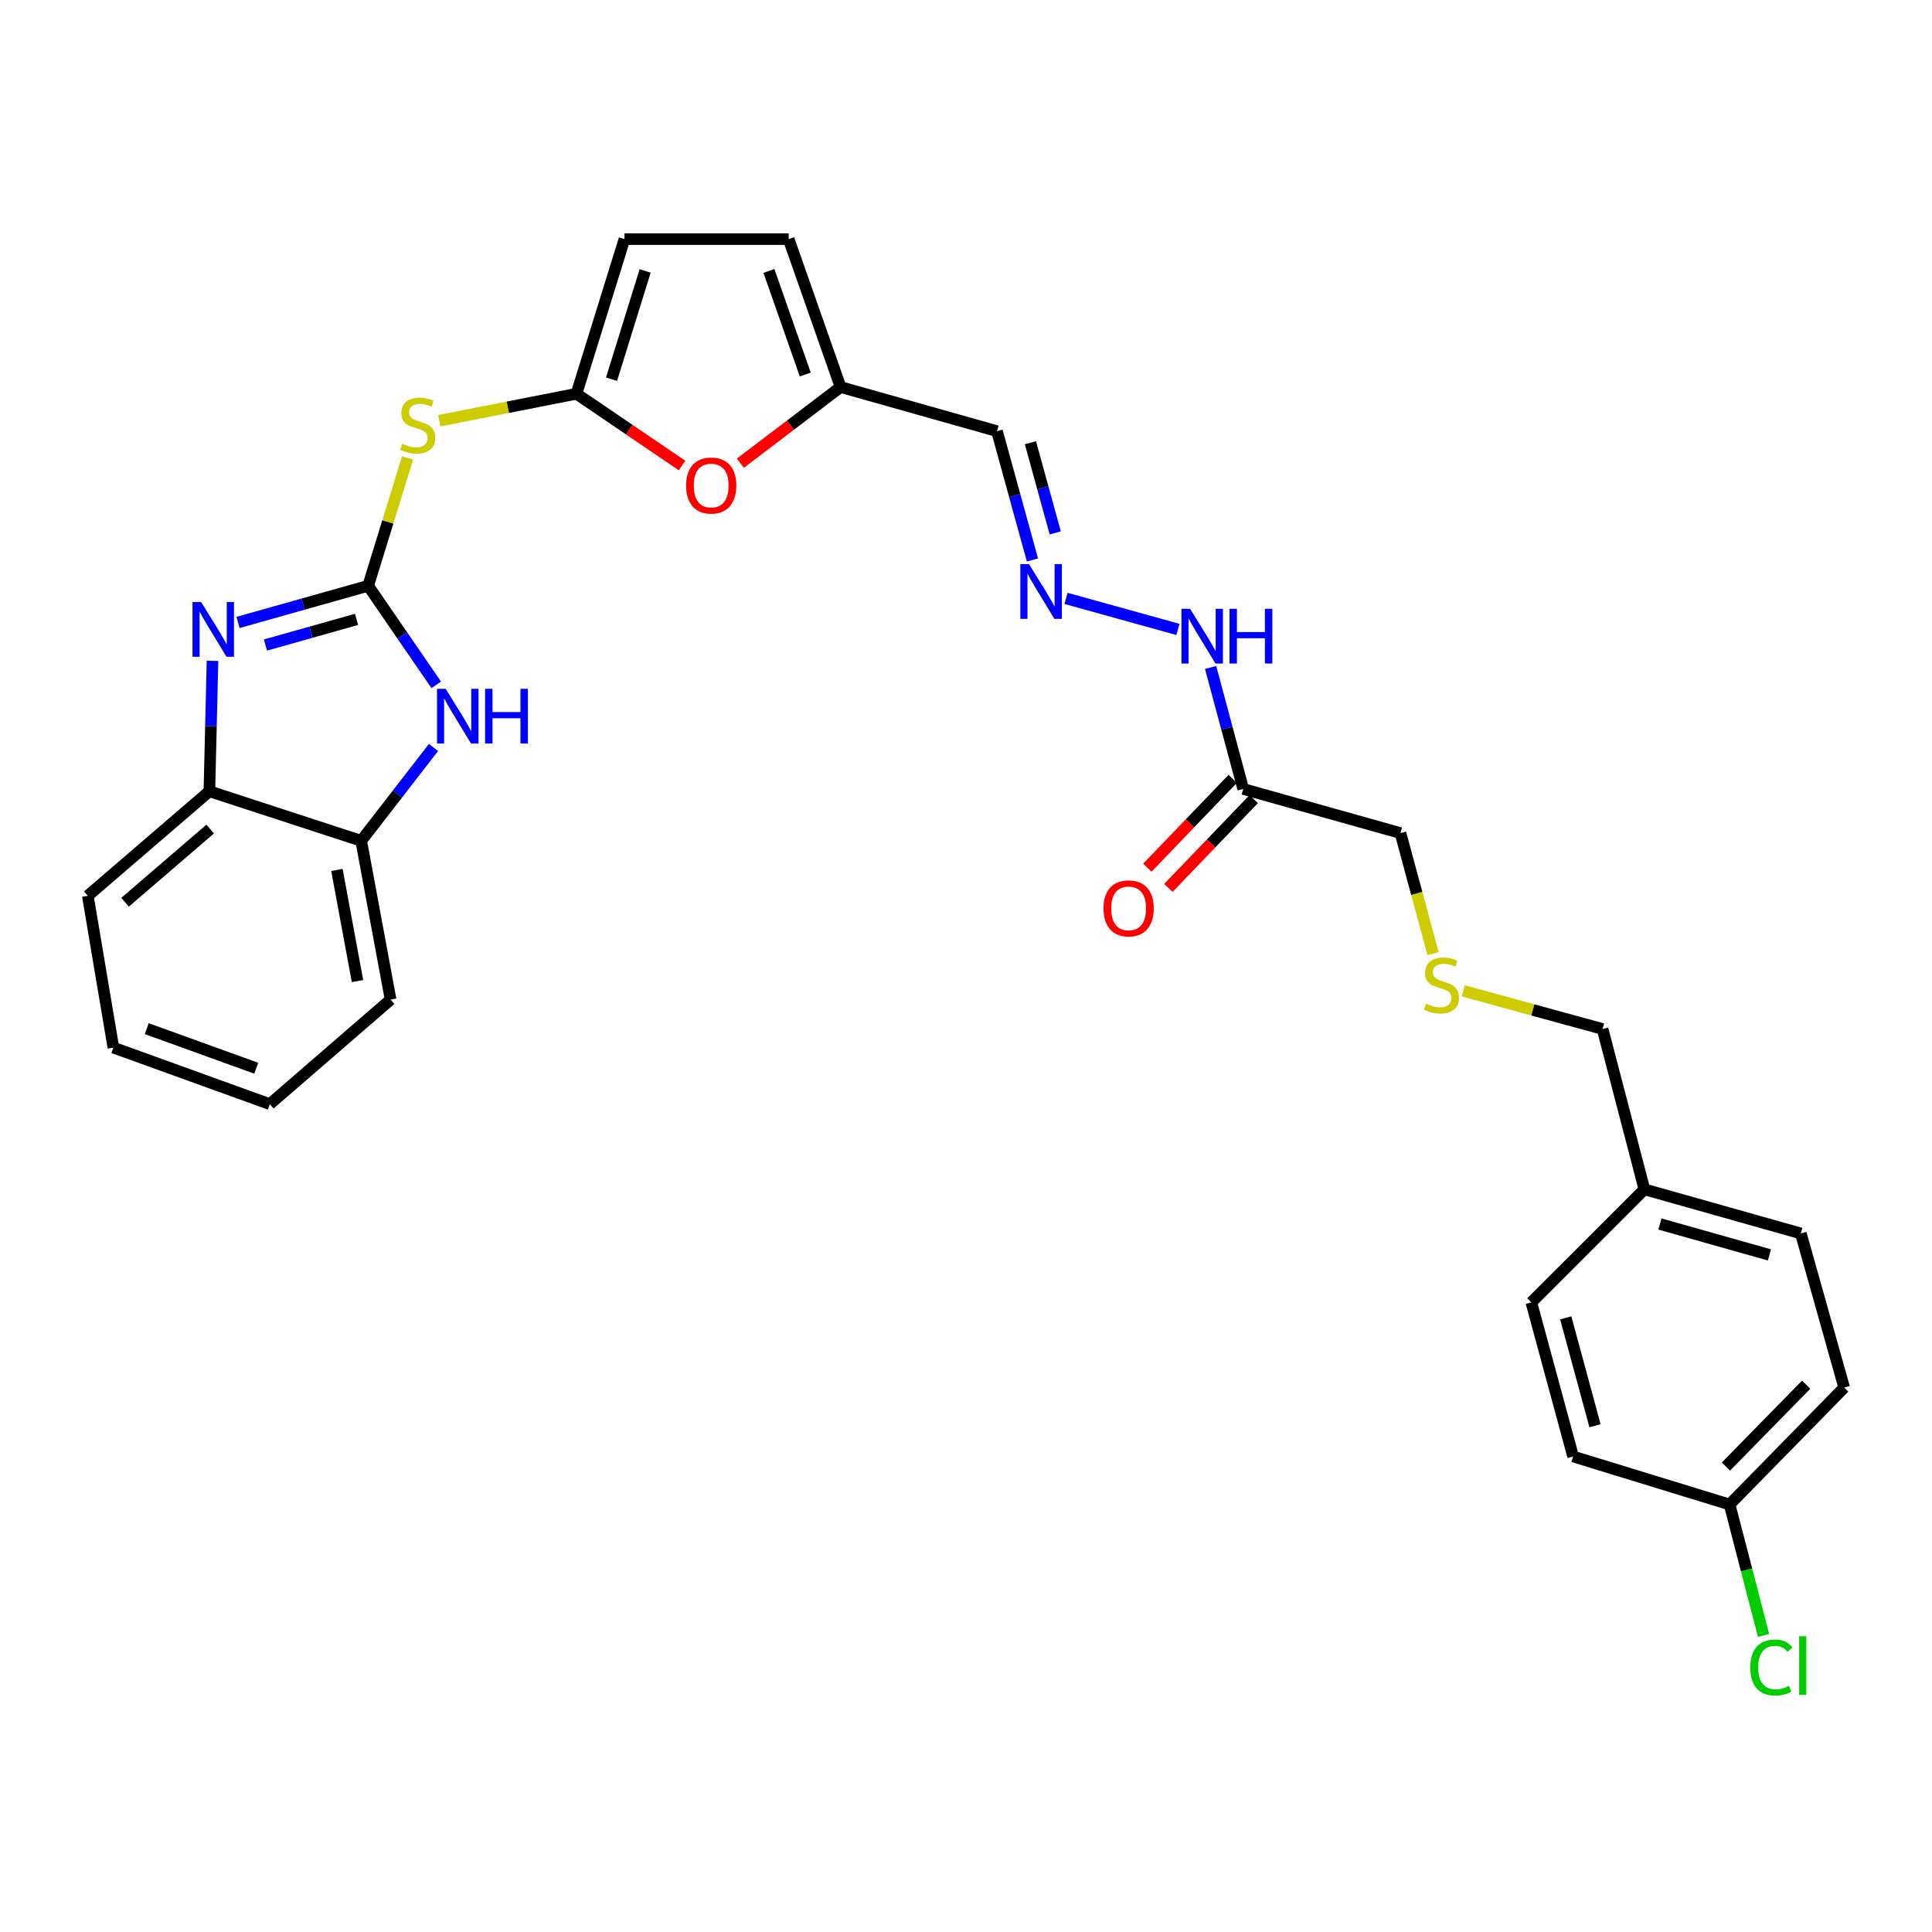 <?xml version='1.0' encoding='iso-8859-1'?>
<svg version='1.1' baseProfile='full'
              xmlns='http://www.w3.org/2000/svg'
                      xmlns:rdkit='http://www.rdkit.org/xml'
                      xmlns:xlink='http://www.w3.org/1999/xlink'
                  xml:space='preserve'
width='1000px' height='1000px' viewBox='0 0 1000 1000'>
<!-- END OF HEADER -->
<rect style='opacity:1.0;fill:#FFFFFF;stroke:none' width='1000' height='1000' x='0' y='0'> </rect>
<path class='bond-0' d='M 190.556,303.206 L 156.88,312.693' style='fill:none;fill-rule:evenodd;stroke:#000000;stroke-width:6px;stroke-linecap:butt;stroke-linejoin:miter;stroke-opacity:1' />
<path class='bond-0' d='M 156.88,312.693 L 123.204,322.18' style='fill:none;fill-rule:evenodd;stroke:#0000FF;stroke-width:6px;stroke-linecap:butt;stroke-linejoin:miter;stroke-opacity:1' />
<path class='bond-0' d='M 184.547,320.583 L 160.974,327.225' style='fill:none;fill-rule:evenodd;stroke:#000000;stroke-width:6px;stroke-linecap:butt;stroke-linejoin:miter;stroke-opacity:1' />
<path class='bond-0' d='M 160.974,327.225 L 137.4,333.866' style='fill:none;fill-rule:evenodd;stroke:#0000FF;stroke-width:6px;stroke-linecap:butt;stroke-linejoin:miter;stroke-opacity:1' />
<path class='bond-1' d='M 190.556,303.206 L 200.752,270.116' style='fill:none;fill-rule:evenodd;stroke:#000000;stroke-width:6px;stroke-linecap:butt;stroke-linejoin:miter;stroke-opacity:1' />
<path class='bond-1' d='M 200.752,270.116 L 210.949,237.027' style='fill:none;fill-rule:evenodd;stroke:#CCCC00;stroke-width:6px;stroke-linecap:butt;stroke-linejoin:miter;stroke-opacity:1' />
<path class='bond-2' d='M 190.556,303.206 L 208.174,328.84' style='fill:none;fill-rule:evenodd;stroke:#000000;stroke-width:6px;stroke-linecap:butt;stroke-linejoin:miter;stroke-opacity:1' />
<path class='bond-2' d='M 208.174,328.84 L 225.792,354.475' style='fill:none;fill-rule:evenodd;stroke:#0000FF;stroke-width:6px;stroke-linecap:butt;stroke-linejoin:miter;stroke-opacity:1' />
<path class='bond-5' d='M 109.992,342.047 L 109.184,375.802' style='fill:none;fill-rule:evenodd;stroke:#0000FF;stroke-width:6px;stroke-linecap:butt;stroke-linejoin:miter;stroke-opacity:1' />
<path class='bond-5' d='M 109.184,375.802 L 108.377,409.557' style='fill:none;fill-rule:evenodd;stroke:#000000;stroke-width:6px;stroke-linecap:butt;stroke-linejoin:miter;stroke-opacity:1' />
<path class='bond-3' d='M 227.379,217.772 L 262.881,210.789' style='fill:none;fill-rule:evenodd;stroke:#CCCC00;stroke-width:6px;stroke-linecap:butt;stroke-linejoin:miter;stroke-opacity:1' />
<path class='bond-3' d='M 262.881,210.789 L 298.384,203.807' style='fill:none;fill-rule:evenodd;stroke:#000000;stroke-width:6px;stroke-linecap:butt;stroke-linejoin:miter;stroke-opacity:1' />
<path class='bond-6' d='M 224.381,386.882 L 205.665,411.044' style='fill:none;fill-rule:evenodd;stroke:#0000FF;stroke-width:6px;stroke-linecap:butt;stroke-linejoin:miter;stroke-opacity:1' />
<path class='bond-6' d='M 205.665,411.044 L 186.95,435.206' style='fill:none;fill-rule:evenodd;stroke:#000000;stroke-width:6px;stroke-linecap:butt;stroke-linejoin:miter;stroke-opacity:1' />
<path class='bond-4' d='M 298.384,203.807 L 325.701,222.381' style='fill:none;fill-rule:evenodd;stroke:#000000;stroke-width:6px;stroke-linecap:butt;stroke-linejoin:miter;stroke-opacity:1' />
<path class='bond-4' d='M 325.701,222.381 L 353.017,240.956' style='fill:none;fill-rule:evenodd;stroke:#FF0000;stroke-width:6px;stroke-linecap:butt;stroke-linejoin:miter;stroke-opacity:1' />
<path class='bond-9' d='M 298.384,203.807 L 323.228,123.758' style='fill:none;fill-rule:evenodd;stroke:#000000;stroke-width:6px;stroke-linecap:butt;stroke-linejoin:miter;stroke-opacity:1' />
<path class='bond-9' d='M 316.53,196.274 L 333.92,140.24' style='fill:none;fill-rule:evenodd;stroke:#000000;stroke-width:6px;stroke-linecap:butt;stroke-linejoin:miter;stroke-opacity:1' />
<path class='bond-7' d='M 383.228,239.746 L 409.151,220.036' style='fill:none;fill-rule:evenodd;stroke:#FF0000;stroke-width:6px;stroke-linecap:butt;stroke-linejoin:miter;stroke-opacity:1' />
<path class='bond-7' d='M 409.151,220.036 L 435.073,200.326' style='fill:none;fill-rule:evenodd;stroke:#000000;stroke-width:6px;stroke-linecap:butt;stroke-linejoin:miter;stroke-opacity:1' />
<path class='bond-25' d='M 108.377,409.557 L 45.455,463.673' style='fill:none;fill-rule:evenodd;stroke:#000000;stroke-width:6px;stroke-linecap:butt;stroke-linejoin:miter;stroke-opacity:1' />
<path class='bond-25' d='M 108.783,429.121 L 64.737,467.002' style='fill:none;fill-rule:evenodd;stroke:#000000;stroke-width:6px;stroke-linecap:butt;stroke-linejoin:miter;stroke-opacity:1' />
<path class='bond-29' d='M 108.377,409.557 L 186.95,435.206' style='fill:none;fill-rule:evenodd;stroke:#000000;stroke-width:6px;stroke-linecap:butt;stroke-linejoin:miter;stroke-opacity:1' />
<path class='bond-26' d='M 186.95,435.206 L 202.173,517.386' style='fill:none;fill-rule:evenodd;stroke:#000000;stroke-width:6px;stroke-linecap:butt;stroke-linejoin:miter;stroke-opacity:1' />
<path class='bond-26' d='M 174.388,450.283 L 185.044,507.809' style='fill:none;fill-rule:evenodd;stroke:#000000;stroke-width:6px;stroke-linecap:butt;stroke-linejoin:miter;stroke-opacity:1' />
<path class='bond-12' d='M 435.073,200.326 L 516.037,223.165' style='fill:none;fill-rule:evenodd;stroke:#000000;stroke-width:6px;stroke-linecap:butt;stroke-linejoin:miter;stroke-opacity:1' />
<path class='bond-31' d='M 435.073,200.326 L 408.209,123.758' style='fill:none;fill-rule:evenodd;stroke:#000000;stroke-width:6px;stroke-linecap:butt;stroke-linejoin:miter;stroke-opacity:1' />
<path class='bond-31' d='M 416.798,193.839 L 397.992,140.241' style='fill:none;fill-rule:evenodd;stroke:#000000;stroke-width:6px;stroke-linecap:butt;stroke-linejoin:miter;stroke-opacity:1' />
<path class='bond-8' d='M 643.491,408.366 L 635.049,376.924' style='fill:none;fill-rule:evenodd;stroke:#000000;stroke-width:6px;stroke-linecap:butt;stroke-linejoin:miter;stroke-opacity:1' />
<path class='bond-8' d='M 635.049,376.924 L 626.606,345.481' style='fill:none;fill-rule:evenodd;stroke:#0000FF;stroke-width:6px;stroke-linecap:butt;stroke-linejoin:miter;stroke-opacity:1' />
<path class='bond-14' d='M 638.048,403.136 L 615.96,426.123' style='fill:none;fill-rule:evenodd;stroke:#000000;stroke-width:6px;stroke-linecap:butt;stroke-linejoin:miter;stroke-opacity:1' />
<path class='bond-14' d='M 615.96,426.123 L 593.873,449.111' style='fill:none;fill-rule:evenodd;stroke:#FF0000;stroke-width:6px;stroke-linecap:butt;stroke-linejoin:miter;stroke-opacity:1' />
<path class='bond-14' d='M 648.934,413.597 L 626.847,436.584' style='fill:none;fill-rule:evenodd;stroke:#000000;stroke-width:6px;stroke-linecap:butt;stroke-linejoin:miter;stroke-opacity:1' />
<path class='bond-14' d='M 626.847,436.584 L 604.759,459.571' style='fill:none;fill-rule:evenodd;stroke:#FF0000;stroke-width:6px;stroke-linecap:butt;stroke-linejoin:miter;stroke-opacity:1' />
<path class='bond-17' d='M 643.491,408.366 L 724.874,431.205' style='fill:none;fill-rule:evenodd;stroke:#000000;stroke-width:6px;stroke-linecap:butt;stroke-linejoin:miter;stroke-opacity:1' />
<path class='bond-11' d='M 323.228,123.758 L 408.209,123.758' style='fill:none;fill-rule:evenodd;stroke:#000000;stroke-width:6px;stroke-linecap:butt;stroke-linejoin:miter;stroke-opacity:1' />
<path class='bond-10' d='M 534.386,289.838 L 525.211,256.501' style='fill:none;fill-rule:evenodd;stroke:#0000FF;stroke-width:6px;stroke-linecap:butt;stroke-linejoin:miter;stroke-opacity:1' />
<path class='bond-10' d='M 525.211,256.501 L 516.037,223.165' style='fill:none;fill-rule:evenodd;stroke:#000000;stroke-width:6px;stroke-linecap:butt;stroke-linejoin:miter;stroke-opacity:1' />
<path class='bond-10' d='M 546.19,275.831 L 539.768,252.495' style='fill:none;fill-rule:evenodd;stroke:#0000FF;stroke-width:6px;stroke-linecap:butt;stroke-linejoin:miter;stroke-opacity:1' />
<path class='bond-10' d='M 539.768,252.495 L 533.345,229.16' style='fill:none;fill-rule:evenodd;stroke:#000000;stroke-width:6px;stroke-linecap:butt;stroke-linejoin:miter;stroke-opacity:1' />
<path class='bond-13' d='M 551.779,309.728 L 609.686,325.788' style='fill:none;fill-rule:evenodd;stroke:#0000FF;stroke-width:6px;stroke-linecap:butt;stroke-linejoin:miter;stroke-opacity:1' />
<path class='bond-15' d='M 741.744,493.615 L 733.309,462.41' style='fill:none;fill-rule:evenodd;stroke:#CCCC00;stroke-width:6px;stroke-linecap:butt;stroke-linejoin:miter;stroke-opacity:1' />
<path class='bond-15' d='M 733.309,462.41 L 724.874,431.205' style='fill:none;fill-rule:evenodd;stroke:#000000;stroke-width:6px;stroke-linecap:butt;stroke-linejoin:miter;stroke-opacity:1' />
<path class='bond-24' d='M 757.352,512.849 L 793.421,522.729' style='fill:none;fill-rule:evenodd;stroke:#CCCC00;stroke-width:6px;stroke-linecap:butt;stroke-linejoin:miter;stroke-opacity:1' />
<path class='bond-24' d='M 793.421,522.729 L 829.49,532.609' style='fill:none;fill-rule:evenodd;stroke:#000000;stroke-width:6px;stroke-linecap:butt;stroke-linejoin:miter;stroke-opacity:1' />
<path class='bond-16' d='M 895.23,778.728 L 954.545,718.205' style='fill:none;fill-rule:evenodd;stroke:#000000;stroke-width:6px;stroke-linecap:butt;stroke-linejoin:miter;stroke-opacity:1' />
<path class='bond-16' d='M 893.345,759.082 L 934.866,716.716' style='fill:none;fill-rule:evenodd;stroke:#000000;stroke-width:6px;stroke-linecap:butt;stroke-linejoin:miter;stroke-opacity:1' />
<path class='bond-19' d='M 895.23,778.728 L 904.027,812.615' style='fill:none;fill-rule:evenodd;stroke:#000000;stroke-width:6px;stroke-linecap:butt;stroke-linejoin:miter;stroke-opacity:1' />
<path class='bond-19' d='M 904.027,812.615 L 912.824,846.501' style='fill:none;fill-rule:evenodd;stroke:#00CC00;stroke-width:6px;stroke-linecap:butt;stroke-linejoin:miter;stroke-opacity:1' />
<path class='bond-32' d='M 895.23,778.728 L 814.25,753.876' style='fill:none;fill-rule:evenodd;stroke:#000000;stroke-width:6px;stroke-linecap:butt;stroke-linejoin:miter;stroke-opacity:1' />
<path class='bond-18' d='M 851.137,615.593 L 829.49,532.609' style='fill:none;fill-rule:evenodd;stroke:#000000;stroke-width:6px;stroke-linecap:butt;stroke-linejoin:miter;stroke-opacity:1' />
<path class='bond-22' d='M 851.137,615.593 L 792.61,674.112' style='fill:none;fill-rule:evenodd;stroke:#000000;stroke-width:6px;stroke-linecap:butt;stroke-linejoin:miter;stroke-opacity:1' />
<path class='bond-23' d='M 851.137,615.593 L 932.101,638.432' style='fill:none;fill-rule:evenodd;stroke:#000000;stroke-width:6px;stroke-linecap:butt;stroke-linejoin:miter;stroke-opacity:1' />
<path class='bond-23' d='M 859.183,633.549 L 915.858,649.537' style='fill:none;fill-rule:evenodd;stroke:#000000;stroke-width:6px;stroke-linecap:butt;stroke-linejoin:miter;stroke-opacity:1' />
<path class='bond-20' d='M 954.545,718.205 L 932.101,638.432' style='fill:none;fill-rule:evenodd;stroke:#000000;stroke-width:6px;stroke-linecap:butt;stroke-linejoin:miter;stroke-opacity:1' />
<path class='bond-21' d='M 814.25,753.876 L 792.61,674.112' style='fill:none;fill-rule:evenodd;stroke:#000000;stroke-width:6px;stroke-linecap:butt;stroke-linejoin:miter;stroke-opacity:1' />
<path class='bond-21' d='M 825.574,737.959 L 810.427,682.124' style='fill:none;fill-rule:evenodd;stroke:#000000;stroke-width:6px;stroke-linecap:butt;stroke-linejoin:miter;stroke-opacity:1' />
<path class='bond-27' d='M 45.455,463.673 L 58.681,542.237' style='fill:none;fill-rule:evenodd;stroke:#000000;stroke-width:6px;stroke-linecap:butt;stroke-linejoin:miter;stroke-opacity:1' />
<path class='bond-28' d='M 202.173,517.386 L 139.645,571.501' style='fill:none;fill-rule:evenodd;stroke:#000000;stroke-width:6px;stroke-linecap:butt;stroke-linejoin:miter;stroke-opacity:1' />
<path class='bond-30' d='M 58.681,542.237 L 139.645,571.501' style='fill:none;fill-rule:evenodd;stroke:#000000;stroke-width:6px;stroke-linecap:butt;stroke-linejoin:miter;stroke-opacity:1' />
<path class='bond-30' d='M 75.958,532.429 L 132.632,552.913' style='fill:none;fill-rule:evenodd;stroke:#000000;stroke-width:6px;stroke-linecap:butt;stroke-linejoin:miter;stroke-opacity:1' />
<path  class='atom-1' d='M 104.121 311.633
L 113.401 326.633
Q 114.321 328.113, 115.801 330.793
Q 117.281 333.473, 117.361 333.633
L 117.361 311.633
L 121.121 311.633
L 121.121 339.953
L 117.241 339.953
L 107.281 323.553
Q 106.121 321.633, 104.881 319.433
Q 103.681 317.233, 103.321 316.553
L 103.321 339.953
L 99.641 339.953
L 99.641 311.633
L 104.121 311.633
' fill='#0000FF'/>
<path  class='atom-2' d='M 208.205 229.689
Q 208.525 229.809, 209.845 230.369
Q 211.165 230.929, 212.605 231.289
Q 214.085 231.609, 215.525 231.609
Q 218.205 231.609, 219.765 230.329
Q 221.325 229.009, 221.325 226.729
Q 221.325 225.169, 220.525 224.209
Q 219.765 223.249, 218.565 222.729
Q 217.365 222.209, 215.365 221.609
Q 212.845 220.849, 211.325 220.129
Q 209.845 219.409, 208.765 217.889
Q 207.725 216.369, 207.725 213.809
Q 207.725 210.249, 210.125 208.049
Q 212.565 205.849, 217.365 205.849
Q 220.645 205.849, 224.365 207.409
L 223.445 210.489
Q 220.045 209.089, 217.485 209.089
Q 214.725 209.089, 213.205 210.249
Q 211.685 211.369, 211.725 213.329
Q 211.725 214.849, 212.485 215.769
Q 213.285 216.689, 214.405 217.209
Q 215.565 217.729, 217.485 218.329
Q 220.045 219.129, 221.565 219.929
Q 223.085 220.729, 224.165 222.369
Q 225.285 223.969, 225.285 226.729
Q 225.285 230.649, 222.645 232.769
Q 220.045 234.849, 215.685 234.849
Q 213.165 234.849, 211.245 234.289
Q 209.365 233.769, 207.125 232.849
L 208.205 229.689
' fill='#CCCC00'/>
<path  class='atom-3' d='M 230.67 356.522
L 239.95 371.522
Q 240.87 373.002, 242.35 375.682
Q 243.83 378.362, 243.91 378.522
L 243.91 356.522
L 247.67 356.522
L 247.67 384.842
L 243.79 384.842
L 233.83 368.442
Q 232.67 366.522, 231.43 364.322
Q 230.23 362.122, 229.87 361.442
L 229.87 384.842
L 226.19 384.842
L 226.19 356.522
L 230.67 356.522
' fill='#0000FF'/>
<path  class='atom-3' d='M 251.07 356.522
L 254.91 356.522
L 254.91 368.562
L 269.39 368.562
L 269.39 356.522
L 273.23 356.522
L 273.23 384.842
L 269.39 384.842
L 269.39 371.762
L 254.91 371.762
L 254.91 384.842
L 251.07 384.842
L 251.07 356.522
' fill='#0000FF'/>
<path  class='atom-5' d='M 355.125 251.309
Q 355.125 244.509, 358.485 240.709
Q 361.845 236.909, 368.125 236.909
Q 374.405 236.909, 377.765 240.709
Q 381.125 244.509, 381.125 251.309
Q 381.125 258.189, 377.725 262.109
Q 374.325 265.989, 368.125 265.989
Q 361.885 265.989, 358.485 262.109
Q 355.125 258.229, 355.125 251.309
M 368.125 262.789
Q 372.445 262.789, 374.765 259.909
Q 377.125 256.989, 377.125 251.309
Q 377.125 245.749, 374.765 242.949
Q 372.445 240.109, 368.125 240.109
Q 363.805 240.109, 361.445 242.909
Q 359.125 245.709, 359.125 251.309
Q 359.125 257.029, 361.445 259.909
Q 363.805 262.789, 368.125 262.789
' fill='#FF0000'/>
<path  class='atom-11' d='M 532.615 291.99
L 541.895 306.99
Q 542.815 308.47, 544.295 311.15
Q 545.775 313.83, 545.855 313.99
L 545.855 291.99
L 549.615 291.99
L 549.615 320.31
L 545.735 320.31
L 535.775 303.91
Q 534.615 301.99, 533.375 299.79
Q 532.175 297.59, 531.815 296.91
L 531.815 320.31
L 528.135 320.31
L 528.135 291.99
L 532.615 291.99
' fill='#0000FF'/>
<path  class='atom-14' d='M 615.994 315.113
L 625.274 330.113
Q 626.194 331.593, 627.674 334.273
Q 629.154 336.953, 629.234 337.113
L 629.234 315.113
L 632.994 315.113
L 632.994 343.433
L 629.114 343.433
L 619.154 327.033
Q 617.994 325.113, 616.754 322.913
Q 615.554 320.713, 615.194 320.033
L 615.194 343.433
L 611.514 343.433
L 611.514 315.113
L 615.994 315.113
' fill='#0000FF'/>
<path  class='atom-14' d='M 636.394 315.113
L 640.234 315.113
L 640.234 327.153
L 654.714 327.153
L 654.714 315.113
L 658.554 315.113
L 658.554 343.433
L 654.714 343.433
L 654.714 330.353
L 640.234 330.353
L 640.234 343.433
L 636.394 343.433
L 636.394 315.113
' fill='#0000FF'/>
<path  class='atom-15' d='M 571.176 470.178
Q 571.176 463.378, 574.536 459.578
Q 577.896 455.778, 584.176 455.778
Q 590.456 455.778, 593.816 459.578
Q 597.176 463.378, 597.176 470.178
Q 597.176 477.058, 593.776 480.978
Q 590.376 484.858, 584.176 484.858
Q 577.936 484.858, 574.536 480.978
Q 571.176 477.098, 571.176 470.178
M 584.176 481.658
Q 588.496 481.658, 590.816 478.778
Q 593.176 475.858, 593.176 470.178
Q 593.176 464.618, 590.816 461.818
Q 588.496 458.978, 584.176 458.978
Q 579.856 458.978, 577.496 461.778
Q 575.176 464.578, 575.176 470.178
Q 575.176 475.898, 577.496 478.778
Q 579.856 481.658, 584.176 481.658
' fill='#FF0000'/>
<path  class='atom-16' d='M 738.111 519.49
Q 738.431 519.61, 739.751 520.17
Q 741.071 520.73, 742.511 521.09
Q 743.991 521.41, 745.431 521.41
Q 748.111 521.41, 749.671 520.13
Q 751.231 518.81, 751.231 516.53
Q 751.231 514.97, 750.431 514.01
Q 749.671 513.05, 748.471 512.53
Q 747.271 512.01, 745.271 511.41
Q 742.751 510.65, 741.231 509.93
Q 739.751 509.21, 738.671 507.69
Q 737.631 506.17, 737.631 503.61
Q 737.631 500.05, 740.031 497.85
Q 742.471 495.65, 747.271 495.65
Q 750.551 495.65, 754.271 497.21
L 753.351 500.29
Q 749.951 498.89, 747.391 498.89
Q 744.631 498.89, 743.111 500.05
Q 741.591 501.17, 741.631 503.13
Q 741.631 504.65, 742.391 505.57
Q 743.191 506.49, 744.311 507.01
Q 745.471 507.53, 747.391 508.13
Q 749.951 508.93, 751.471 509.73
Q 752.991 510.53, 754.071 512.17
Q 755.191 513.77, 755.191 516.53
Q 755.191 520.45, 752.551 522.57
Q 749.951 524.65, 745.591 524.65
Q 743.071 524.65, 741.151 524.09
Q 739.271 523.57, 737.031 522.65
L 738.111 519.49
' fill='#CCCC00'/>
<path  class='atom-20' d='M 905.958 863.095
Q 905.958 856.055, 909.238 852.375
Q 912.558 848.655, 918.838 848.655
Q 924.678 848.655, 927.798 852.775
L 925.158 854.935
Q 922.878 851.935, 918.838 851.935
Q 914.558 851.935, 912.278 854.815
Q 910.038 857.655, 910.038 863.095
Q 910.038 868.695, 912.358 871.575
Q 914.718 874.455, 919.278 874.455
Q 922.398 874.455, 926.038 872.575
L 927.158 875.575
Q 925.678 876.535, 923.438 877.095
Q 921.198 877.655, 918.718 877.655
Q 912.558 877.655, 909.238 873.895
Q 905.958 870.135, 905.958 863.095
' fill='#00CC00'/>
<path  class='atom-20' d='M 931.238 846.935
L 934.918 846.935
L 934.918 877.295
L 931.238 877.295
L 931.238 846.935
' fill='#00CC00'/>
</svg>
